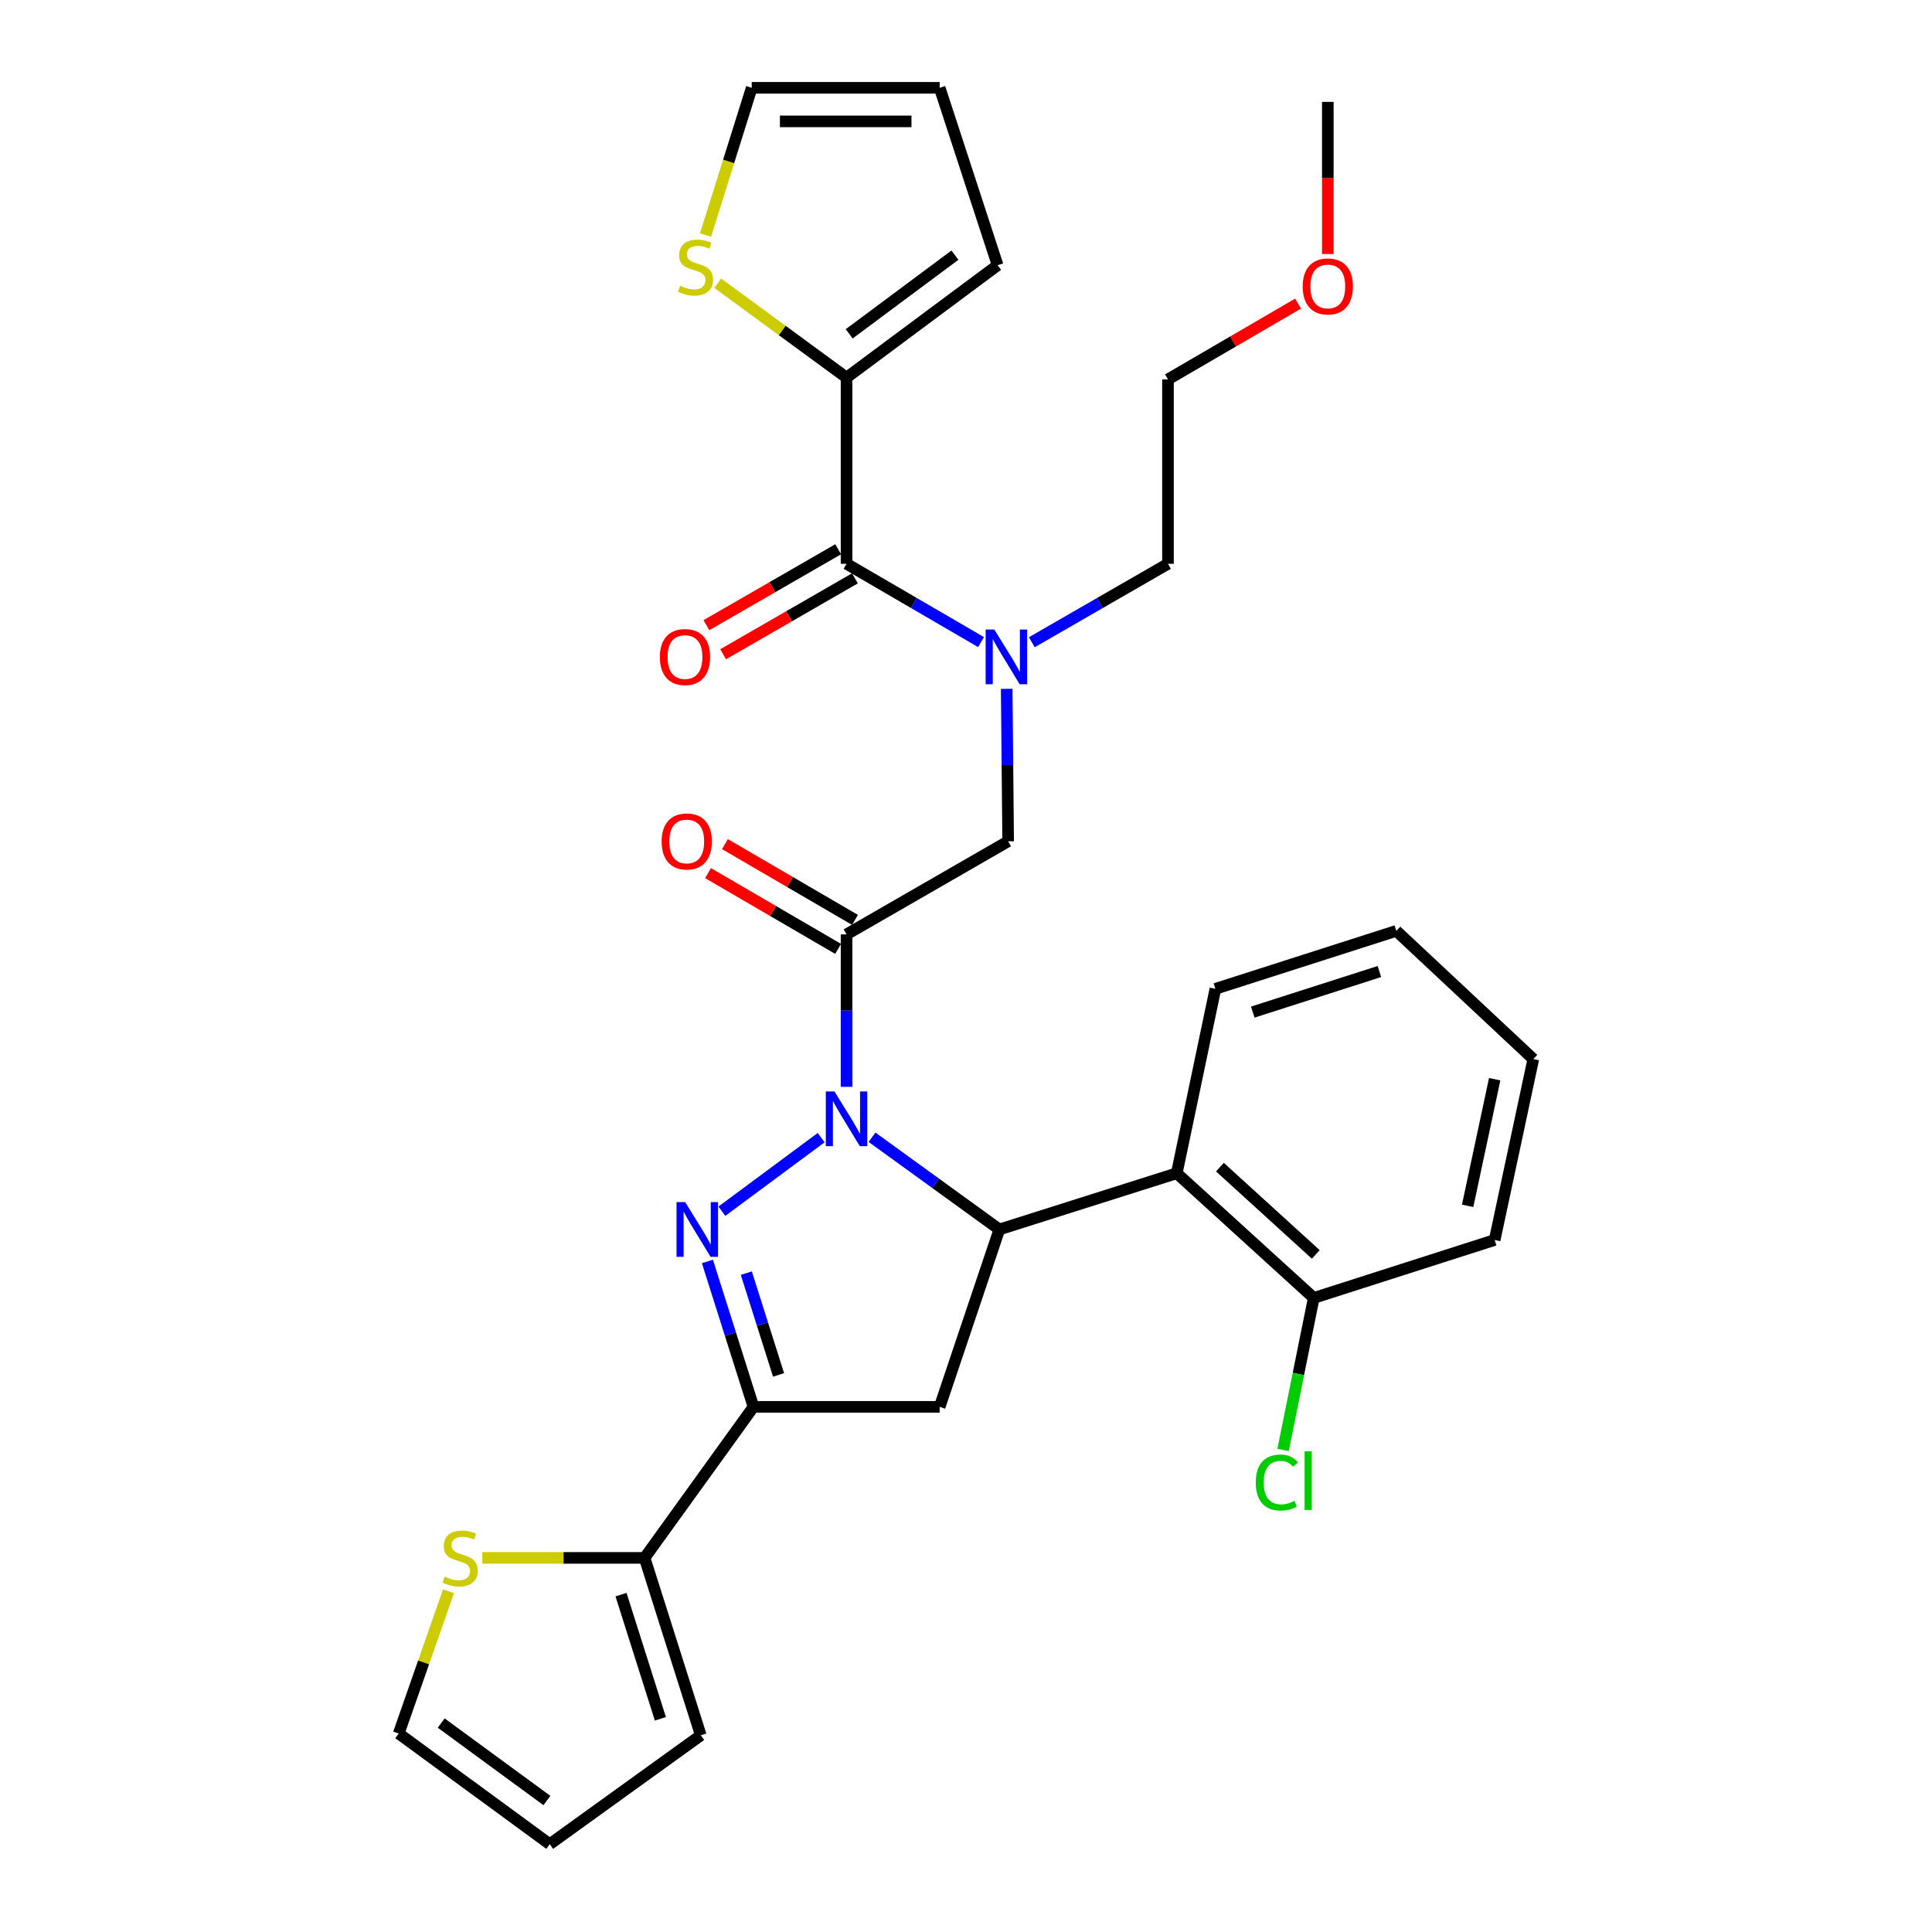 <?xml version='1.0' encoding='iso-8859-1'?>
<svg version='1.1' baseProfile='full'
              xmlns='http://www.w3.org/2000/svg'
                      xmlns:rdkit='http://www.rdkit.org/xml'
                      xmlns:xlink='http://www.w3.org/1999/xlink'
                  xml:space='preserve'
width='1000px' height='1000px' viewBox='0 0 1000 1000'>
<!-- END OF HEADER -->
<rect style='opacity:1.0;fill:#FFFFFF;stroke:none' width='1000' height='1000' x='0' y='0'> </rect>
<path class='bond-0' d='M 534.063,332.42 L 569.306,312.119' style='fill:none;fill-rule:evenodd;stroke:#0000FF;stroke-width:6px;stroke-linecap:butt;stroke-linejoin:miter;stroke-opacity:1' />
<path class='bond-0' d='M 569.306,312.119 L 604.549,291.818' style='fill:none;fill-rule:evenodd;stroke:#000000;stroke-width:6px;stroke-linecap:butt;stroke-linejoin:miter;stroke-opacity:1' />
<path class='bond-1' d='M 521.067,356.543 L 521.442,396' style='fill:none;fill-rule:evenodd;stroke:#0000FF;stroke-width:6px;stroke-linecap:butt;stroke-linejoin:miter;stroke-opacity:1' />
<path class='bond-1' d='M 521.442,396 L 521.817,435.456' style='fill:none;fill-rule:evenodd;stroke:#000000;stroke-width:6px;stroke-linecap:butt;stroke-linejoin:miter;stroke-opacity:1' />
<path class='bond-2' d='M 507.776,332.349 L 472.977,312.083' style='fill:none;fill-rule:evenodd;stroke:#0000FF;stroke-width:6px;stroke-linecap:butt;stroke-linejoin:miter;stroke-opacity:1' />
<path class='bond-2' d='M 472.977,312.083 L 438.177,291.818' style='fill:none;fill-rule:evenodd;stroke:#000000;stroke-width:6px;stroke-linecap:butt;stroke-linejoin:miter;stroke-opacity:1' />
<path class='bond-3' d='M 438.177,195.452 L 404.84,171.031' style='fill:none;fill-rule:evenodd;stroke:#000000;stroke-width:6px;stroke-linecap:butt;stroke-linejoin:miter;stroke-opacity:1' />
<path class='bond-3' d='M 404.84,171.031 L 371.502,146.61' style='fill:none;fill-rule:evenodd;stroke:#CCCC00;stroke-width:6px;stroke-linecap:butt;stroke-linejoin:miter;stroke-opacity:1' />
<path class='bond-4' d='M 438.177,195.452 L 516.365,137.276' style='fill:none;fill-rule:evenodd;stroke:#000000;stroke-width:6px;stroke-linecap:butt;stroke-linejoin:miter;stroke-opacity:1' />
<path class='bond-4' d='M 439.538,172.791 L 494.269,132.068' style='fill:none;fill-rule:evenodd;stroke:#000000;stroke-width:6px;stroke-linecap:butt;stroke-linejoin:miter;stroke-opacity:1' />
<path class='bond-5' d='M 438.177,195.452 L 438.177,291.818' style='fill:none;fill-rule:evenodd;stroke:#000000;stroke-width:6px;stroke-linecap:butt;stroke-linejoin:miter;stroke-opacity:1' />
<path class='bond-6' d='M 442.548,476.131 L 408.883,456.524' style='fill:none;fill-rule:evenodd;stroke:#000000;stroke-width:6px;stroke-linecap:butt;stroke-linejoin:miter;stroke-opacity:1' />
<path class='bond-6' d='M 408.883,456.524 L 375.219,436.917' style='fill:none;fill-rule:evenodd;stroke:#FF0000;stroke-width:6px;stroke-linecap:butt;stroke-linejoin:miter;stroke-opacity:1' />
<path class='bond-6' d='M 433.807,491.139 L 400.142,471.533' style='fill:none;fill-rule:evenodd;stroke:#000000;stroke-width:6px;stroke-linecap:butt;stroke-linejoin:miter;stroke-opacity:1' />
<path class='bond-6' d='M 400.142,471.533 L 366.477,451.926' style='fill:none;fill-rule:evenodd;stroke:#FF0000;stroke-width:6px;stroke-linecap:butt;stroke-linejoin:miter;stroke-opacity:1' />
<path class='bond-7' d='M 438.177,483.635 L 521.817,435.456' style='fill:none;fill-rule:evenodd;stroke:#000000;stroke-width:6px;stroke-linecap:butt;stroke-linejoin:miter;stroke-opacity:1' />
<path class='bond-8' d='M 438.177,483.635 L 438.177,523.092' style='fill:none;fill-rule:evenodd;stroke:#000000;stroke-width:6px;stroke-linecap:butt;stroke-linejoin:miter;stroke-opacity:1' />
<path class='bond-8' d='M 438.177,523.092 L 438.177,562.548' style='fill:none;fill-rule:evenodd;stroke:#0000FF;stroke-width:6px;stroke-linecap:butt;stroke-linejoin:miter;stroke-opacity:1' />
<path class='bond-9' d='M 433.842,284.293 L 399.734,303.943' style='fill:none;fill-rule:evenodd;stroke:#000000;stroke-width:6px;stroke-linecap:butt;stroke-linejoin:miter;stroke-opacity:1' />
<path class='bond-9' d='M 399.734,303.943 L 365.626,323.593' style='fill:none;fill-rule:evenodd;stroke:#FF0000;stroke-width:6px;stroke-linecap:butt;stroke-linejoin:miter;stroke-opacity:1' />
<path class='bond-9' d='M 442.513,299.343 L 408.404,318.993' style='fill:none;fill-rule:evenodd;stroke:#000000;stroke-width:6px;stroke-linecap:butt;stroke-linejoin:miter;stroke-opacity:1' />
<path class='bond-9' d='M 408.404,318.993 L 374.296,338.642' style='fill:none;fill-rule:evenodd;stroke:#FF0000;stroke-width:6px;stroke-linecap:butt;stroke-linejoin:miter;stroke-opacity:1' />
<path class='bond-10' d='M 365.192,121.634 L 377.142,83.544' style='fill:none;fill-rule:evenodd;stroke:#CCCC00;stroke-width:6px;stroke-linecap:butt;stroke-linejoin:miter;stroke-opacity:1' />
<path class='bond-10' d='M 377.142,83.544 L 389.092,45.455' style='fill:none;fill-rule:evenodd;stroke:#000000;stroke-width:6px;stroke-linecap:butt;stroke-linejoin:miter;stroke-opacity:1' />
<path class='bond-11' d='M 516.365,137.276 L 486.366,45.455' style='fill:none;fill-rule:evenodd;stroke:#000000;stroke-width:6px;stroke-linecap:butt;stroke-linejoin:miter;stroke-opacity:1' />
<path class='bond-12' d='M 671.879,157.147 L 638.214,176.758' style='fill:none;fill-rule:evenodd;stroke:#FF0000;stroke-width:6px;stroke-linecap:butt;stroke-linejoin:miter;stroke-opacity:1' />
<path class='bond-12' d='M 638.214,176.758 L 604.549,196.368' style='fill:none;fill-rule:evenodd;stroke:#000000;stroke-width:6px;stroke-linecap:butt;stroke-linejoin:miter;stroke-opacity:1' />
<path class='bond-13' d='M 687.272,131.474 L 687.272,92.102' style='fill:none;fill-rule:evenodd;stroke:#FF0000;stroke-width:6px;stroke-linecap:butt;stroke-linejoin:miter;stroke-opacity:1' />
<path class='bond-13' d='M 687.272,92.102 L 687.272,52.73' style='fill:none;fill-rule:evenodd;stroke:#000000;stroke-width:6px;stroke-linecap:butt;stroke-linejoin:miter;stroke-opacity:1' />
<path class='bond-14' d='M 604.549,291.818 L 604.549,196.368' style='fill:none;fill-rule:evenodd;stroke:#000000;stroke-width:6px;stroke-linecap:butt;stroke-linejoin:miter;stroke-opacity:1' />
<path class='bond-15' d='M 451.359,588.638 L 484.315,612.501' style='fill:none;fill-rule:evenodd;stroke:#0000FF;stroke-width:6px;stroke-linecap:butt;stroke-linejoin:miter;stroke-opacity:1' />
<path class='bond-15' d='M 484.315,612.501 L 517.272,636.363' style='fill:none;fill-rule:evenodd;stroke:#000000;stroke-width:6px;stroke-linecap:butt;stroke-linejoin:miter;stroke-opacity:1' />
<path class='bond-16' d='M 425.033,588.836 L 373.642,626.924' style='fill:none;fill-rule:evenodd;stroke:#0000FF;stroke-width:6px;stroke-linecap:butt;stroke-linejoin:miter;stroke-opacity:1' />
<path class='bond-17' d='M 389.999,728.185 L 333.638,806.362' style='fill:none;fill-rule:evenodd;stroke:#000000;stroke-width:6px;stroke-linecap:butt;stroke-linejoin:miter;stroke-opacity:1' />
<path class='bond-18' d='M 389.999,728.185 L 486.366,728.185' style='fill:none;fill-rule:evenodd;stroke:#000000;stroke-width:6px;stroke-linecap:butt;stroke-linejoin:miter;stroke-opacity:1' />
<path class='bond-19' d='M 389.999,728.185 L 378.077,690.558' style='fill:none;fill-rule:evenodd;stroke:#000000;stroke-width:6px;stroke-linecap:butt;stroke-linejoin:miter;stroke-opacity:1' />
<path class='bond-19' d='M 378.077,690.558 L 366.156,652.931' style='fill:none;fill-rule:evenodd;stroke:#0000FF;stroke-width:6px;stroke-linecap:butt;stroke-linejoin:miter;stroke-opacity:1' />
<path class='bond-19' d='M 402.98,711.651 L 394.635,685.312' style='fill:none;fill-rule:evenodd;stroke:#000000;stroke-width:6px;stroke-linecap:butt;stroke-linejoin:miter;stroke-opacity:1' />
<path class='bond-19' d='M 394.635,685.312 L 386.29,658.973' style='fill:none;fill-rule:evenodd;stroke:#0000FF;stroke-width:6px;stroke-linecap:butt;stroke-linejoin:miter;stroke-opacity:1' />
<path class='bond-20' d='M 486.366,728.185 L 517.272,636.363' style='fill:none;fill-rule:evenodd;stroke:#000000;stroke-width:6px;stroke-linecap:butt;stroke-linejoin:miter;stroke-opacity:1' />
<path class='bond-21' d='M 517.272,636.363 L 609.094,607.27' style='fill:none;fill-rule:evenodd;stroke:#000000;stroke-width:6px;stroke-linecap:butt;stroke-linejoin:miter;stroke-opacity:1' />
<path class='bond-22' d='M 333.638,806.362 L 291.646,806.362' style='fill:none;fill-rule:evenodd;stroke:#000000;stroke-width:6px;stroke-linecap:butt;stroke-linejoin:miter;stroke-opacity:1' />
<path class='bond-22' d='M 291.646,806.362 L 249.654,806.362' style='fill:none;fill-rule:evenodd;stroke:#CCCC00;stroke-width:6px;stroke-linecap:butt;stroke-linejoin:miter;stroke-opacity:1' />
<path class='bond-23' d='M 333.638,806.362 L 362.73,898.184' style='fill:none;fill-rule:evenodd;stroke:#000000;stroke-width:6px;stroke-linecap:butt;stroke-linejoin:miter;stroke-opacity:1' />
<path class='bond-23' d='M 321.444,825.382 L 341.809,889.657' style='fill:none;fill-rule:evenodd;stroke:#000000;stroke-width:6px;stroke-linecap:butt;stroke-linejoin:miter;stroke-opacity:1' />
<path class='bond-24' d='M 232.136,823.65 L 219.25,860.459' style='fill:none;fill-rule:evenodd;stroke:#CCCC00;stroke-width:6px;stroke-linecap:butt;stroke-linejoin:miter;stroke-opacity:1' />
<path class='bond-24' d='M 219.25,860.459 L 206.365,897.268' style='fill:none;fill-rule:evenodd;stroke:#000000;stroke-width:6px;stroke-linecap:butt;stroke-linejoin:miter;stroke-opacity:1' />
<path class='bond-25' d='M 609.094,607.27 L 679.996,671.814' style='fill:none;fill-rule:evenodd;stroke:#000000;stroke-width:6px;stroke-linecap:butt;stroke-linejoin:miter;stroke-opacity:1' />
<path class='bond-25' d='M 631.421,604.108 L 681.053,649.288' style='fill:none;fill-rule:evenodd;stroke:#000000;stroke-width:6px;stroke-linecap:butt;stroke-linejoin:miter;stroke-opacity:1' />
<path class='bond-26' d='M 609.094,607.27 L 629.087,511.82' style='fill:none;fill-rule:evenodd;stroke:#000000;stroke-width:6px;stroke-linecap:butt;stroke-linejoin:miter;stroke-opacity:1' />
<path class='bond-27' d='M 679.996,671.814 L 672.055,711.154' style='fill:none;fill-rule:evenodd;stroke:#000000;stroke-width:6px;stroke-linecap:butt;stroke-linejoin:miter;stroke-opacity:1' />
<path class='bond-27' d='M 672.055,711.154 L 664.114,750.495' style='fill:none;fill-rule:evenodd;stroke:#00CC00;stroke-width:6px;stroke-linecap:butt;stroke-linejoin:miter;stroke-opacity:1' />
<path class='bond-28' d='M 679.996,671.814 L 773.632,641.814' style='fill:none;fill-rule:evenodd;stroke:#000000;stroke-width:6px;stroke-linecap:butt;stroke-linejoin:miter;stroke-opacity:1' />
<path class='bond-29' d='M 629.087,511.82 L 722.723,481.821' style='fill:none;fill-rule:evenodd;stroke:#000000;stroke-width:6px;stroke-linecap:butt;stroke-linejoin:miter;stroke-opacity:1' />
<path class='bond-29' d='M 648.432,523.861 L 713.977,502.861' style='fill:none;fill-rule:evenodd;stroke:#000000;stroke-width:6px;stroke-linecap:butt;stroke-linejoin:miter;stroke-opacity:1' />
<path class='bond-30' d='M 773.632,641.814 L 793.635,548.179' style='fill:none;fill-rule:evenodd;stroke:#000000;stroke-width:6px;stroke-linecap:butt;stroke-linejoin:miter;stroke-opacity:1' />
<path class='bond-30' d='M 759.647,624.141 L 773.649,558.595' style='fill:none;fill-rule:evenodd;stroke:#000000;stroke-width:6px;stroke-linecap:butt;stroke-linejoin:miter;stroke-opacity:1' />
<path class='bond-31' d='M 722.723,481.821 L 793.635,548.179' style='fill:none;fill-rule:evenodd;stroke:#000000;stroke-width:6px;stroke-linecap:butt;stroke-linejoin:miter;stroke-opacity:1' />
<path class='bond-32' d='M 362.73,898.184 L 284.543,954.545' style='fill:none;fill-rule:evenodd;stroke:#000000;stroke-width:6px;stroke-linecap:butt;stroke-linejoin:miter;stroke-opacity:1' />
<path class='bond-33' d='M 206.365,897.268 L 284.543,954.545' style='fill:none;fill-rule:evenodd;stroke:#000000;stroke-width:6px;stroke-linecap:butt;stroke-linejoin:miter;stroke-opacity:1' />
<path class='bond-33' d='M 228.357,891.849 L 283.081,931.943' style='fill:none;fill-rule:evenodd;stroke:#000000;stroke-width:6px;stroke-linecap:butt;stroke-linejoin:miter;stroke-opacity:1' />
<path class='bond-34' d='M 389.092,45.455 L 486.366,45.455' style='fill:none;fill-rule:evenodd;stroke:#000000;stroke-width:6px;stroke-linecap:butt;stroke-linejoin:miter;stroke-opacity:1' />
<path class='bond-34' d='M 403.683,62.823 L 471.775,62.823' style='fill:none;fill-rule:evenodd;stroke:#000000;stroke-width:6px;stroke-linecap:butt;stroke-linejoin:miter;stroke-opacity:1' />
<path  class='atom-0' d='M 514.65 325.837
L 523.93 340.837
Q 524.85 342.317, 526.33 344.997
Q 527.81 347.677, 527.89 347.837
L 527.89 325.837
L 531.65 325.837
L 531.65 354.157
L 527.77 354.157
L 517.81 337.757
Q 516.65 335.837, 515.41 333.637
Q 514.21 331.437, 513.85 330.757
L 513.85 354.157
L 510.17 354.157
L 510.17 325.837
L 514.65 325.837
' fill='#0000FF'/>
<path  class='atom-3' d='M 342.455 435.536
Q 342.455 428.736, 345.815 424.936
Q 349.175 421.136, 355.455 421.136
Q 361.735 421.136, 365.095 424.936
Q 368.455 428.736, 368.455 435.536
Q 368.455 442.416, 365.055 446.336
Q 361.655 450.216, 355.455 450.216
Q 349.215 450.216, 345.815 446.336
Q 342.455 442.456, 342.455 435.536
M 355.455 447.016
Q 359.775 447.016, 362.095 444.136
Q 364.455 441.216, 364.455 435.536
Q 364.455 429.976, 362.095 427.176
Q 359.775 424.336, 355.455 424.336
Q 351.135 424.336, 348.775 427.136
Q 346.455 429.936, 346.455 435.536
Q 346.455 441.256, 348.775 444.136
Q 351.135 447.016, 355.455 447.016
' fill='#FF0000'/>
<path  class='atom-6' d='M 341.548 340.077
Q 341.548 333.277, 344.908 329.477
Q 348.268 325.677, 354.548 325.677
Q 360.828 325.677, 364.188 329.477
Q 367.548 333.277, 367.548 340.077
Q 367.548 346.957, 364.148 350.877
Q 360.748 354.757, 354.548 354.757
Q 348.308 354.757, 344.908 350.877
Q 341.548 346.997, 341.548 340.077
M 354.548 351.557
Q 358.868 351.557, 361.188 348.677
Q 363.548 345.757, 363.548 340.077
Q 363.548 334.517, 361.188 331.717
Q 358.868 328.877, 354.548 328.877
Q 350.228 328.877, 347.868 331.677
Q 345.548 334.477, 345.548 340.077
Q 345.548 345.797, 347.868 348.677
Q 350.228 351.557, 354.548 351.557
' fill='#FF0000'/>
<path  class='atom-7' d='M 352 147.903
Q 352.32 148.023, 353.64 148.583
Q 354.96 149.143, 356.4 149.503
Q 357.88 149.823, 359.32 149.823
Q 362 149.823, 363.56 148.543
Q 365.12 147.223, 365.12 144.943
Q 365.12 143.383, 364.32 142.423
Q 363.56 141.463, 362.36 140.943
Q 361.16 140.423, 359.16 139.823
Q 356.64 139.063, 355.12 138.343
Q 353.64 137.623, 352.56 136.103
Q 351.52 134.583, 351.52 132.023
Q 351.52 128.463, 353.92 126.263
Q 356.36 124.063, 361.16 124.063
Q 364.44 124.063, 368.16 125.623
L 367.24 128.703
Q 363.84 127.303, 361.28 127.303
Q 358.52 127.303, 357 128.463
Q 355.48 129.583, 355.52 131.543
Q 355.52 133.063, 356.28 133.983
Q 357.08 134.903, 358.2 135.423
Q 359.36 135.943, 361.28 136.543
Q 363.84 137.343, 365.36 138.143
Q 366.88 138.943, 367.96 140.583
Q 369.08 142.183, 369.08 144.943
Q 369.08 148.863, 366.44 150.983
Q 363.84 153.063, 359.48 153.063
Q 356.96 153.063, 355.04 152.503
Q 353.16 151.983, 350.92 151.063
L 352 147.903
' fill='#CCCC00'/>
<path  class='atom-9' d='M 674.272 148.26
Q 674.272 141.46, 677.632 137.66
Q 680.992 133.86, 687.272 133.86
Q 693.552 133.86, 696.912 137.66
Q 700.272 141.46, 700.272 148.26
Q 700.272 155.14, 696.872 159.06
Q 693.472 162.94, 687.272 162.94
Q 681.032 162.94, 677.632 159.06
Q 674.272 155.18, 674.272 148.26
M 687.272 159.74
Q 691.592 159.74, 693.912 156.86
Q 696.272 153.94, 696.272 148.26
Q 696.272 142.7, 693.912 139.9
Q 691.592 137.06, 687.272 137.06
Q 682.952 137.06, 680.592 139.86
Q 678.272 142.66, 678.272 148.26
Q 678.272 153.98, 680.592 156.86
Q 682.952 159.74, 687.272 159.74
' fill='#FF0000'/>
<path  class='atom-11' d='M 431.917 564.935
L 441.197 579.935
Q 442.117 581.415, 443.597 584.095
Q 445.077 586.775, 445.157 586.935
L 445.157 564.935
L 448.917 564.935
L 448.917 593.255
L 445.037 593.255
L 435.077 576.855
Q 433.917 574.935, 432.677 572.735
Q 431.477 570.535, 431.117 569.855
L 431.117 593.255
L 427.437 593.255
L 427.437 564.935
L 431.917 564.935
' fill='#0000FF'/>
<path  class='atom-15' d='M 354.647 622.203
L 363.927 637.203
Q 364.847 638.683, 366.327 641.363
Q 367.807 644.043, 367.887 644.203
L 367.887 622.203
L 371.647 622.203
L 371.647 650.523
L 367.767 650.523
L 357.807 634.123
Q 356.647 632.203, 355.407 630.003
Q 354.207 627.803, 353.847 627.123
L 353.847 650.523
L 350.167 650.523
L 350.167 622.203
L 354.647 622.203
' fill='#0000FF'/>
<path  class='atom-17' d='M 230.188 816.082
Q 230.508 816.202, 231.828 816.762
Q 233.148 817.322, 234.588 817.682
Q 236.068 818.002, 237.508 818.002
Q 240.188 818.002, 241.748 816.722
Q 243.308 815.402, 243.308 813.122
Q 243.308 811.562, 242.508 810.602
Q 241.748 809.642, 240.548 809.122
Q 239.348 808.602, 237.348 808.002
Q 234.828 807.242, 233.308 806.522
Q 231.828 805.802, 230.748 804.282
Q 229.708 802.762, 229.708 800.202
Q 229.708 796.642, 232.108 794.442
Q 234.548 792.242, 239.348 792.242
Q 242.628 792.242, 246.348 793.802
L 245.428 796.882
Q 242.028 795.482, 239.468 795.482
Q 236.708 795.482, 235.188 796.642
Q 233.668 797.762, 233.708 799.722
Q 233.708 801.242, 234.468 802.162
Q 235.268 803.082, 236.388 803.602
Q 237.548 804.122, 239.468 804.722
Q 242.028 805.522, 243.548 806.322
Q 245.068 807.122, 246.148 808.762
Q 247.268 810.362, 247.268 813.122
Q 247.268 817.042, 244.628 819.162
Q 242.028 821.242, 237.668 821.242
Q 235.148 821.242, 233.228 820.682
Q 231.348 820.162, 229.108 819.242
L 230.188 816.082
' fill='#CCCC00'/>
<path  class='atom-20' d='M 649.99 767.347
Q 649.99 760.307, 653.27 756.627
Q 656.59 752.907, 662.87 752.907
Q 668.71 752.907, 671.83 757.027
L 669.19 759.187
Q 666.91 756.187, 662.87 756.187
Q 658.59 756.187, 656.31 759.067
Q 654.07 761.907, 654.07 767.347
Q 654.07 772.947, 656.39 775.827
Q 658.75 778.707, 663.31 778.707
Q 666.43 778.707, 670.07 776.827
L 671.19 779.827
Q 669.71 780.787, 667.47 781.347
Q 665.23 781.907, 662.75 781.907
Q 656.59 781.907, 653.27 778.147
Q 649.99 774.387, 649.99 767.347
' fill='#00CC00'/>
<path  class='atom-20' d='M 675.27 751.187
L 678.95 751.187
L 678.95 781.547
L 675.27 781.547
L 675.27 751.187
' fill='#00CC00'/>
</svg>
